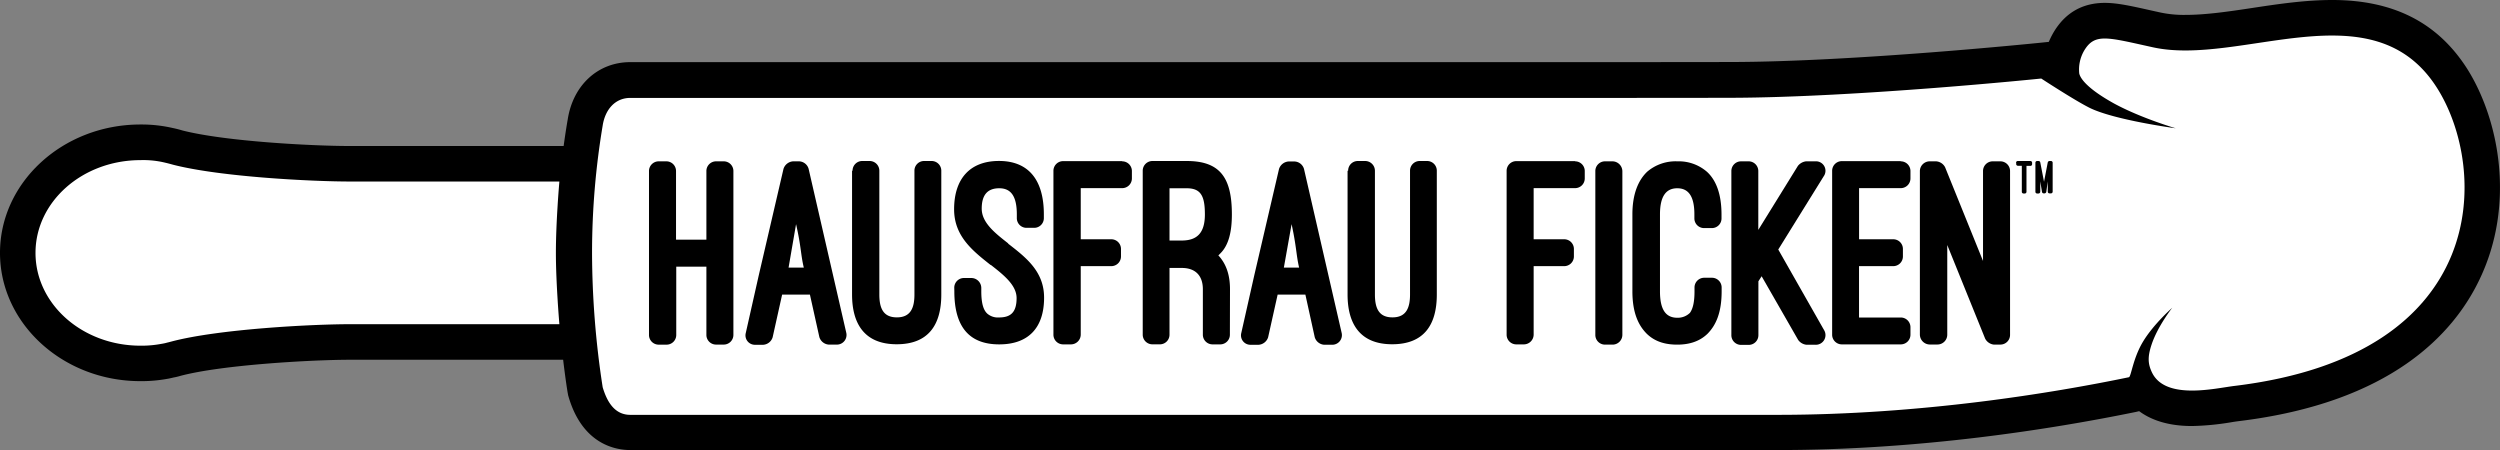 <svg id="main-hausfrauficken-logo" viewBox="0 0 997 179.51"><rect x="0" y="0" width="997" height="179.51" fill="#808080" stroke="none"/><g><path fill="#000" d="M984,28.23C972.23,9.69,954.59.66,930.06.66c-10.72,0-21.48,1.6-31.95,3.19-9.52,1.45-18.5,2.75-26.52,2.75a45,45,0,0,1-10-.95l-3.39-.75c-8.23-1.84-13.71-3.09-18.8-3.09-8.92,0-15.8,3.94-20.44,11.76a31.85,31.85,0,0,0-1.89,3.79l-4.39.45c-.74.05-73.08,7.48-122.23,7.58-21.44.05-61.62.05-61.62.05H251.35c-12.82,0-22.79,9.12-24.93,22.78-.2,1.1-.85,4.89-1.64,10.67h-85.2c-14.85,0-49.55-1.8-66.75-6.18-1.34-.4-2.69-.75-3.94-1A55.55,55.55,0,0,0,57,50.31a10.92,10.92,0,0,0-1.4,0C24.93,50.51,0,73.4,0,101.51s25,51.05,55.78,51.15h.95a57.26,57.26,0,0,0,9.87-.9l.85-.15c.6-.15,1.19-.25,1.74-.4l.8-.15c.65-.15,1.3-.3,1.94-.5,16.85-4.48,52.95-6.43,67.65-6.43h85c.94,7.88,1.74,12.86,1.84,13.31l.15.85.25.85c5.68,19,19,21,24.53,21H708.92c56.83,0,109.08-8.28,142.93-15.21l1.24-.3c4.64,3.44,11.37,5.93,21.09,5.93h0a105.33,105.33,0,0,0,15.55-1.49c1.15-.2,2.2-.35,3-.45,60.67-7.33,85.8-34.8,96.16-56.63C1003.19,82.12,996.66,48.42,984,28.23Z" transform="translate(0 -0.66)"></path><path fill="#fff" d="M139.58,73.05c-14.85,0-51.44-1.8-70.49-6.68-1.09-.3-2.19-.6-3.29-.85a36.83,36.83,0,0,0-9.77-1c-23.13,0-41.87,16.55-41.87,37s18.74,37,41.87,37a42.16,42.16,0,0,0,8.43-.75h.05c.54-.1,1.14-.2,1.69-.35l.55-.15c.5-.1,1-.25,1.55-.39,18.79-5,56.18-6.93,71.28-6.93h83.5s-1.39-16.21-1.39-28.42c0-12.81,1.39-28.46,1.39-28.46Z" transform="translate(0 -0.66)"></path><path fill="#fff" d="M971.94,35.81c-25.53-40.43-78.32-8.53-113.41-16.3-18.2-4-23.14-5.74-27.37,1.34A15,15,0,0,0,829.21,30c.7,2.84,4.94,7,14,12,10.67,5.78,24.48,9.82,24.48,9.82s-24.58-3.29-34.4-8.18c-6-3-19.24-11.66-19.24-11.66s-73.18,7.53-123.63,7.68c-21.44.05-61.67.05-61.67.05H251.35c-6,0-10,4.58-11,11a308.42,308.42,0,0,0-4.24,50.85,355.34,355.34,0,0,0,4.24,53.54c1.79,6,4.88,11,11,11H708.92c57.13,0,109.87-8.73,140.08-15,.9-.2,1.6-7.47,5.59-14.11,4.23-7.07,11.71-13.6,11.71-13.6s-5.83,7.37-8.27,14.75c-1.65,5-1.4,7.68.15,11,5.33,11.26,25.37,6.33,32.9,5.43C993.92,142.14,992.17,67.76,971.94,35.81Z" transform="translate(0 -0.66)"></path><g><path fill="#000" d="M804,65.57a.68.68,0,0,1,.7-.7h5a.68.68,0,0,1,.7.7v.55a.68.68,0,0,1-.7.7h-1.54V77.13a.68.68,0,0,1-.7.7H807a.68.68,0,0,1-.7-.7V66.77h-1.54a.68.68,0,0,1-.7-.7v-.5Z" transform="translate(0 -0.66)"></path><path fill="#000" d="M815,77.78a.69.69,0,0,1-.65-.55L813.66,73v4.13a.72.72,0,0,1-.7.7h-.55a.68.68,0,0,1-.69-.7V65.57a.68.68,0,0,1,.69-.7h.6a.69.69,0,0,1,.65.55l1.5,7.73,1.49-7.73a.74.74,0,0,1,.65-.55h.6a.68.68,0,0,1,.7.7V77.08a.68.68,0,0,1-.7.7h-.55a.68.68,0,0,1-.7-.7V73l-.6,4.23a.8.8,0,0,1-.65.55Z" transform="translate(0 -0.66)"></path></g><g><path fill="#000" d="M281.71,96.23V68.91A3.86,3.86,0,0,1,285.59,65h3a3.86,3.86,0,0,1,3.89,3.89v65.3a3.86,3.86,0,0,1-3.89,3.89h-3a3.85,3.85,0,0,1-3.88-3.89V107H269.69v27.22a3.86,3.86,0,0,1-3.89,3.89h-3.09a3.86,3.86,0,0,1-3.89-3.89V68.91A3.87,3.87,0,0,1,262.71,65h3a3.86,3.86,0,0,1,3.89,3.89V96.23Z" transform="translate(0 -0.66)"></path><path fill="#000" d="M323,118.16H311.91l-3.78,17a4.22,4.22,0,0,1-3.79,3H301.2a3.76,3.76,0,0,1-3.79-4.68l5.18-23L312.46,68a4.33,4.33,0,0,1,3.84-3h2.39a4.1,4.1,0,0,1,3.79,3l15,65.31a3.85,3.85,0,0,1-3.79,4.78h-3.14a4.24,4.24,0,0,1-3.79-3Zm-8.52-10.77h6.08c-1.25-5.18-1-8.12-3.09-17.34Z" transform="translate(0 -0.66)"></path><path fill="#000" d="M340,68.76a3.85,3.85,0,0,1,3.79-3.89h3a3.87,3.87,0,0,1,3.89,3.89v49.35c0,5.73,1.74,9.12,7,9.12,5.53,0,7-3.88,7-9.12V68.76a3.84,3.84,0,0,1,3.78-3.89h3.05a3.86,3.86,0,0,1,3.88,3.89v49.35c0,12.16-5.18,19.84-17.79,19.84-13,0-17.8-8.37-17.8-19.84V68.76Z" transform="translate(0 -0.66)"></path><path fill="#000" d="M380.56,115.42a3.86,3.86,0,0,1,3.89-3.89h3a4,4,0,0,1,3.89,3.89v1.4c0,5.18,1,7.72,2.49,9a6.45,6.45,0,0,0,4.59,1.44c4.53,0,7-1.94,7-7.72,0-5.09-5-9.13-10.31-13.26v.1c-7.13-5.64-14.61-11.47-14.61-22.24,0-12.26,6.38-19.29,17.9-19.29,11.71,0,17.89,7.48,17.89,21.29v1.49a3.86,3.86,0,0,1-3.89,3.89h-3a3.86,3.86,0,0,1-3.89-3.89V86.16c0-7.18-2.29-10.42-7-10.42-4.54,0-7,2.49-7,8.12s5.33,9.77,10.61,13.91h-.15c7.13,5.54,14.41,11.07,14.41,21.59,0,12.16-6.38,18.64-17.89,18.64-11.92,0-17.9-6.93-17.9-21.13Z" transform="translate(0 -0.66)"></path><path fill="#000" d="M447.51,65a3.87,3.87,0,0,1,3.89,3.89V71.8a3.87,3.87,0,0,1-3.89,3.89H431V96.08h12.16a3.86,3.86,0,0,1,3.89,3.89v2.94a3.87,3.87,0,0,1-3.89,3.89H431v27.31a3.93,3.93,0,0,1-3.89,3.89H424a3.86,3.86,0,0,1-3.89-3.89V68.81A3.86,3.86,0,0,1,424,64.92h23.48Z" transform="translate(0 -0.66)"></path><path fill="#000" d="M490.48,134.11a3.86,3.86,0,0,1-3.89,3.89h-3a3.86,3.86,0,0,1-3.89-3.89V116c0-5.44-3-8.48-8.37-8.48H466.4v26.57a3.84,3.84,0,0,1-3.79,3.89h-3a3.86,3.86,0,0,1-3.89-3.89V68.76a3.87,3.87,0,0,1,3.89-3.89h13.66c13.36,0,18,6.73,18,21.29,0,6.73-1.2,12.16-4.54,15.5l-.85.85c3.14,3.39,4.64,7.82,4.64,13.46ZM466.4,96.58h4.89c6.08,0,9.22-3,9.22-10.42s-1.65-10.42-7.28-10.42H466.4Z" transform="translate(0 -0.66)"></path><path fill="#000" d="M520.59,118.16H509.52l-3.79,17a4.3,4.3,0,0,1-3.79,3H498.8a3.76,3.76,0,0,1-3.78-4.68l5.18-23,9.87-42.42a4.31,4.31,0,0,1,3.79-3h2.39a4.1,4.1,0,0,1,3.79,3l15,65.31a3.85,3.85,0,0,1-3.79,4.78h-3.14a4.24,4.24,0,0,1-3.79-3ZM512,107.39h6.09c-1.2-5.18-1-8.12-3-17.34Z" transform="translate(0 -0.66)"></path><path fill="#000" d="M537.64,68.76a3.84,3.84,0,0,1,3.79-3.89h3a3.9,3.9,0,0,1,3.89,3.89v49.35c0,5.73,1.74,9.12,7,9.12,5.54,0,7-3.88,7-9.12V68.76a3.85,3.85,0,0,1,3.79-3.89h3a3.86,3.86,0,0,1,3.89,3.89v49.35c0,12.16-5.18,19.84-17.8,19.84-13,0-17.79-8.37-17.79-19.84V68.76Z" transform="translate(0 -0.66)"></path><path fill="#000" d="M628.12,65A3.86,3.86,0,0,1,632,68.86V71.8a3.86,3.86,0,0,1-3.88,3.89h-16.5V96.08h12.16a3.86,3.86,0,0,1,3.89,3.89v2.94a3.87,3.87,0,0,1-3.89,3.89H611.62v27.31a3.93,3.93,0,0,1-3.89,3.89h-3a3.86,3.86,0,0,1-3.89-3.89V68.81a3.86,3.86,0,0,1,3.89-3.89h23.43Z" transform="translate(0 -0.66)"></path><path fill="#000" d="M647,134.21a3.92,3.92,0,0,1-3.89,3.89h-3a3.86,3.86,0,0,1-3.89-3.89V68.91A3.87,3.87,0,0,1,640,65h3A4,4,0,0,1,647,68.91Z" transform="translate(0 -0.66)"></path><path fill="#000" d="M651,86.16c0-8.23,2.39-13.66,5.88-17A17.42,17.42,0,0,1,668.89,65a17.15,17.15,0,0,1,11.92,4.24c3.49,3.24,5.73,8.67,5.73,17v1.49a3.84,3.84,0,0,1-3.79,3.89h-3.14a3.86,3.86,0,0,1-3.89-3.89V86.16c0-7.28-2.39-10.42-6.83-10.42S662,78.88,662,86.16v30.71c0,7.27,2.3,10.51,6.93,10.51a6.93,6.93,0,0,0,5-1.94c1.3-1.75,1.84-4.69,1.84-8.57v-1.55a3.87,3.87,0,0,1,3.89-3.89h3.14a3.87,3.87,0,0,1,3.79,3.89v1.5c0,8.57-2.29,13.55-5.63,16.94-3.59,3.49-8.13,4.34-12.07,4.34-4.13,0-8.57-.85-12.16-4.34-3.34-3.34-5.73-8.37-5.73-16.94Z" transform="translate(0 -0.66)"></path><path fill="#000" d="M717,66.82A4.89,4.89,0,0,1,720.24,65h3.69a3.78,3.78,0,0,1,3.34,6l-18.1,29.17,18.25,32.1a3.85,3.85,0,0,1-3.49,5.88h-3.49a4.67,4.67,0,0,1-3.34-1.94l-14.56-25.38-1.29,2v21.48a3.86,3.86,0,0,1-3.89,3.89h-3a3.86,3.86,0,0,1-3.89-3.89V68.91A3.86,3.86,0,0,1,694.32,65h3a3.87,3.87,0,0,1,3.89,3.89V92.34Z" transform="translate(0 -0.66)"></path><path fill="#000" d="M758,65a3.87,3.87,0,0,1,3.89,3.89V71.8A3.87,3.87,0,0,1,758,75.69h-16.6V96.08H755a3.85,3.85,0,0,1,3.88,3.89v2.94A3.86,3.86,0,0,1,755,106.8H741.38v20.48H758a3.87,3.87,0,0,1,3.89,3.89v2.94A3.86,3.86,0,0,1,758,138H734.55a3.86,3.86,0,0,1-3.89-3.89V68.81a3.86,3.86,0,0,1,3.89-3.89H758Z" transform="translate(0 -0.66)"></path><path fill="#000" d="M795.27,138.1a4.48,4.48,0,0,1-3.59-2.39L776.57,98.37v35.79a3.92,3.92,0,0,1-3.89,3.89h-3.14a4,4,0,0,1-3.89-3.89V68.86A3.93,3.93,0,0,1,769.54,65h2.59a4.36,4.36,0,0,1,3.59,2.39l15.11,37.34V68.91A3.86,3.86,0,0,1,794.72,65h3a3.87,3.87,0,0,1,3.89,3.89v65.3a3.86,3.86,0,0,1-3.89,3.89Z" transform="translate(0 -0.66)"></path></g></g></svg>
